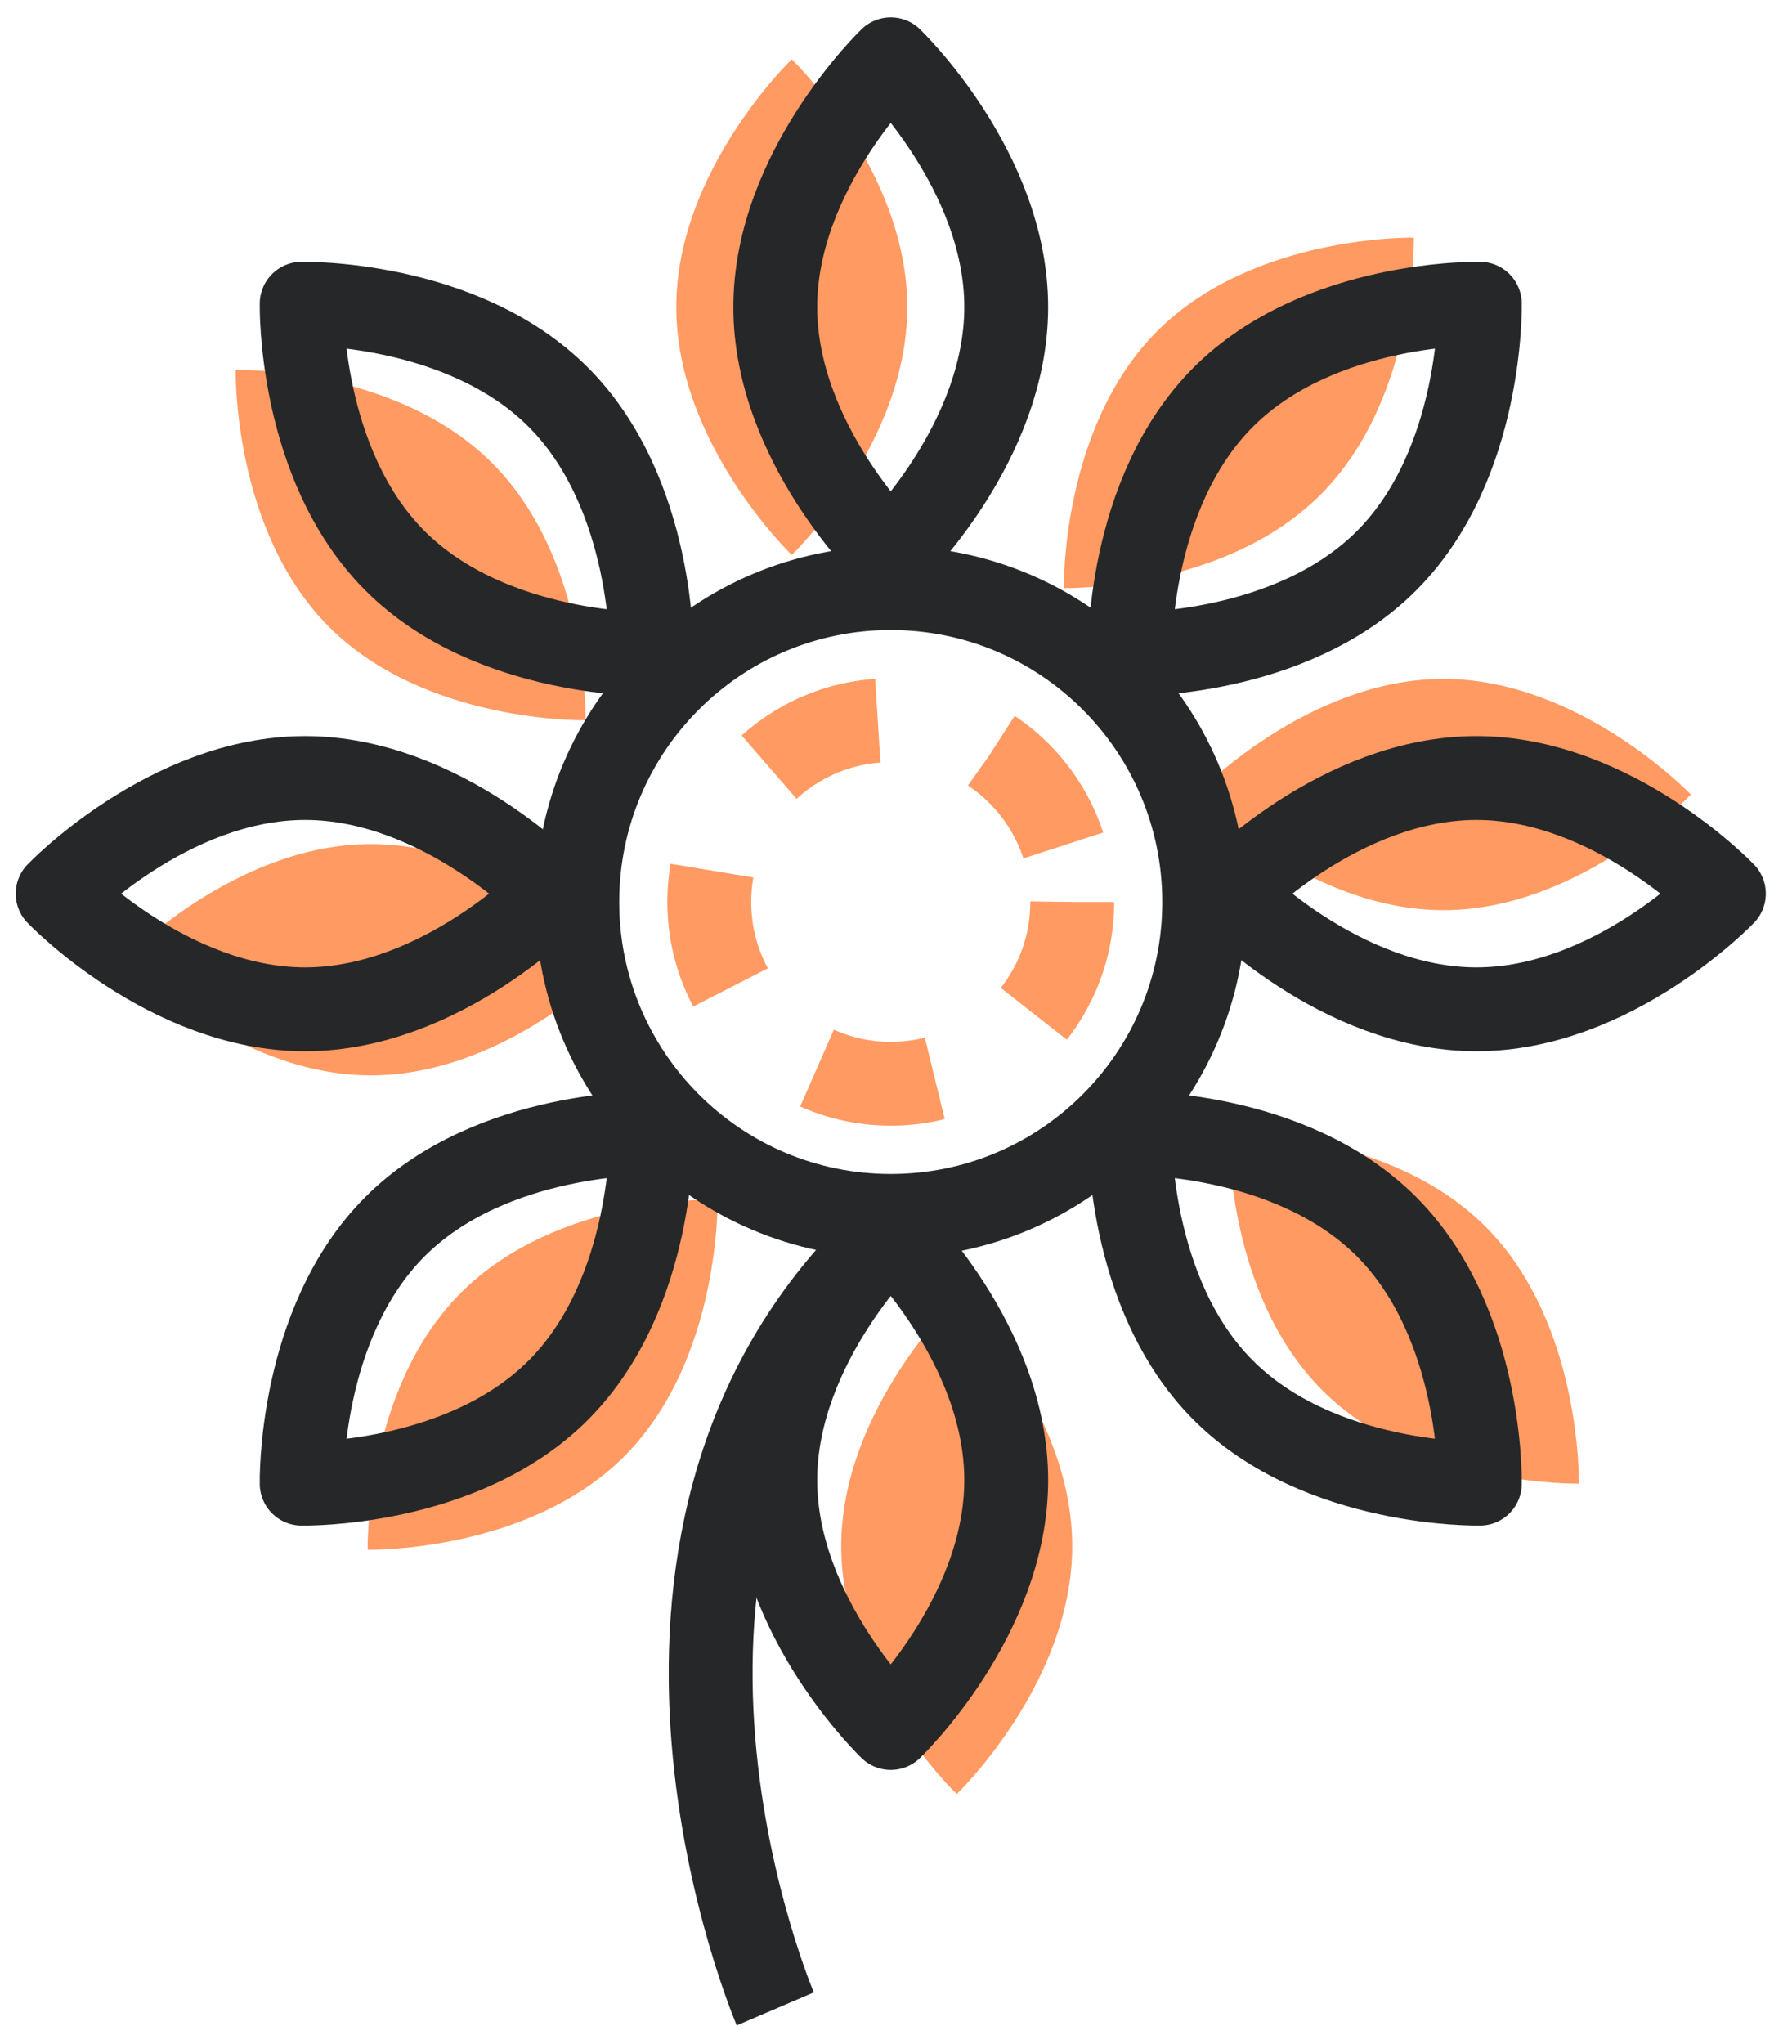 <svg xmlns="http://www.w3.org/2000/svg" fill="none" viewBox="0 0 57 65" height="65" width="57">
<path fill="#FF9A62" d="M15.659 14.732C18.733 17.81 18.627 22.906 18.627 22.906C18.627 22.906 13.538 23.012 10.464 19.934C7.39 16.856 7.496 11.761 7.496 11.761C7.496 11.761 12.585 11.654 15.659 14.732Z"></path>
<path fill="#FF9A62" d="M28.858 9.767C28.858 14.12 25.184 17.648 25.184 17.648C25.184 17.648 21.511 14.12 21.511 9.767C21.511 5.414 25.184 1.886 25.184 1.886C25.184 1.886 28.858 5.414 28.858 9.767Z"></path>
<path fill="#FF9A62" d="M36.809 10.529C33.735 13.607 33.841 18.703 33.841 18.703C33.841 18.703 38.93 18.809 42.004 15.731C45.078 12.653 44.972 7.557 44.972 7.557C44.972 7.557 39.883 7.451 36.809 10.529Z"></path>
<path fill="#FF9A62" d="M45.912 21.589C41.565 21.589 38.041 25.267 38.041 25.267C38.041 25.267 41.565 28.945 45.912 28.945C50.259 28.945 53.784 25.267 53.784 25.267C53.784 25.267 50.259 21.589 45.912 21.589Z"></path>
<path fill="#FF9A62" d="M34.105 49.173C34.105 44.821 30.432 41.292 30.432 41.292C30.432 41.292 26.758 44.821 26.758 49.173C26.758 53.526 30.432 57.055 30.432 57.055C30.432 57.055 34.105 53.526 34.105 49.173Z"></path>
<path fill="#FF9A62" d="M47.252 39.01C44.178 35.932 39.089 36.038 39.089 36.038C39.089 36.038 38.983 41.133 42.057 44.211C45.131 47.289 50.22 47.183 50.22 47.183C50.22 47.183 50.326 42.088 47.252 39.01Z"></path>
<path fill="#FF9A62" d="M18.33 30.209C18.247 29.934 18.269 29.646 18.358 29.38C16.948 28.3 14.539 26.843 11.803 26.843C7.456 26.843 3.932 30.521 3.932 30.521C3.932 30.521 7.456 34.199 11.803 34.199C14.698 34.199 17.223 32.57 18.589 31.481C18.526 31.052 18.456 30.625 18.33 30.209Z"></path>
<path fill="#FF9A62" d="M14.662 41.111C17.736 38.033 22.825 38.139 22.825 38.139C22.825 38.139 22.931 43.235 19.857 46.313C16.783 49.391 11.694 49.285 11.694 49.285C11.694 49.285 11.588 44.189 14.662 41.111Z"></path>
<path stroke-linejoin="round" stroke-miterlimit="10" stroke-width="2.667" stroke="#262728" d="M38.303 28.685C38.303 34.199 33.84 38.668 28.333 38.668C22.826 38.668 18.363 34.199 18.363 28.685C18.363 23.171 22.826 18.702 28.333 18.702C33.84 18.702 38.303 23.171 38.303 28.685Z"></path>
<path stroke-linejoin="round" stroke-miterlimit="10" stroke-width="2.667" stroke="#262728" d="M32.006 9.767C32.006 14.12 28.333 17.648 28.333 17.648C28.333 17.648 24.66 14.12 24.66 9.767C24.66 5.414 28.333 1.886 28.333 1.886C28.333 1.886 32.006 5.414 32.006 9.767Z"></path>
<path stroke-linejoin="round" stroke-miterlimit="10" stroke-width="2.667" stroke="#262728" d="M32.006 47.072C32.006 42.719 28.333 39.19 28.333 39.19C28.333 39.19 24.66 42.719 24.66 47.072C24.66 51.424 28.333 54.953 28.333 54.953C28.333 54.953 32.006 51.424 32.006 47.072Z"></path>
<path stroke-linejoin="round" stroke-miterlimit="10" stroke-width="2.667" stroke="#262728" d="M17.758 12.631C20.832 15.709 20.726 20.804 20.726 20.804C20.726 20.804 15.637 20.91 12.563 17.832C9.489 14.755 9.595 9.659 9.595 9.659C9.595 9.659 14.684 9.553 17.758 12.631Z"></path>
<path stroke-linejoin="round" stroke-miterlimit="10" stroke-width="2.667" stroke="#262728" d="M44.103 39.01C41.029 35.932 35.94 36.038 35.94 36.038C35.94 36.038 35.834 41.133 38.908 44.211C41.982 47.289 47.071 47.183 47.071 47.183C47.071 47.183 47.177 42.088 44.103 39.01Z"></path>
<path stroke-linejoin="round" stroke-miterlimit="10" stroke-width="2.667" stroke="#262728" d="M9.704 24.742C14.051 24.742 17.576 28.42 17.576 28.42C17.576 28.42 14.051 32.098 9.704 32.098C5.357 32.098 1.833 28.42 1.833 28.42C1.833 28.42 5.357 24.742 9.704 24.742Z"></path>
<path stroke-linejoin="round" stroke-miterlimit="10" stroke-width="2.667" stroke="#262728" d="M46.962 24.742C42.615 24.742 39.09 28.42 39.09 28.42C39.09 28.42 42.615 32.098 46.962 32.098C51.309 32.098 54.833 28.42 54.833 28.42C54.833 28.42 51.309 24.742 46.962 24.742Z"></path>
<path stroke-linejoin="round" stroke-miterlimit="10" stroke-width="2.667" stroke="#262728" d="M12.563 39.01C15.637 35.932 20.726 36.038 20.726 36.038C20.726 36.038 20.832 41.133 17.758 44.211C14.684 47.289 9.595 47.183 9.595 47.183C9.595 47.183 9.489 42.088 12.563 39.01Z"></path>
<path stroke-linejoin="round" stroke-miterlimit="10" stroke-width="2.667" stroke="#262728" d="M38.908 12.631C35.834 15.709 35.94 20.804 35.94 20.804C35.94 20.804 41.029 20.91 44.103 17.832C47.177 14.755 47.071 9.659 47.071 9.659C47.071 9.659 41.982 9.553 38.908 12.631Z"></path>
<path stroke-linejoin="round" stroke-miterlimit="10" stroke-width="2.667" stroke="#262728" d="M24.66 63.887C24.66 63.887 18.363 49.175 27.808 39.717"></path>
<path stroke-dasharray="3.83 3.83" stroke-linejoin="round" stroke-width="2.667" stroke="#FF9A62" d="M34.106 28.685C34.106 31.878 31.522 34.465 28.333 34.465C25.145 34.465 22.561 31.878 22.561 28.685C22.561 25.493 25.145 22.905 28.333 22.905C31.522 22.905 34.106 25.493 34.106 28.685Z"></path>
</svg>
